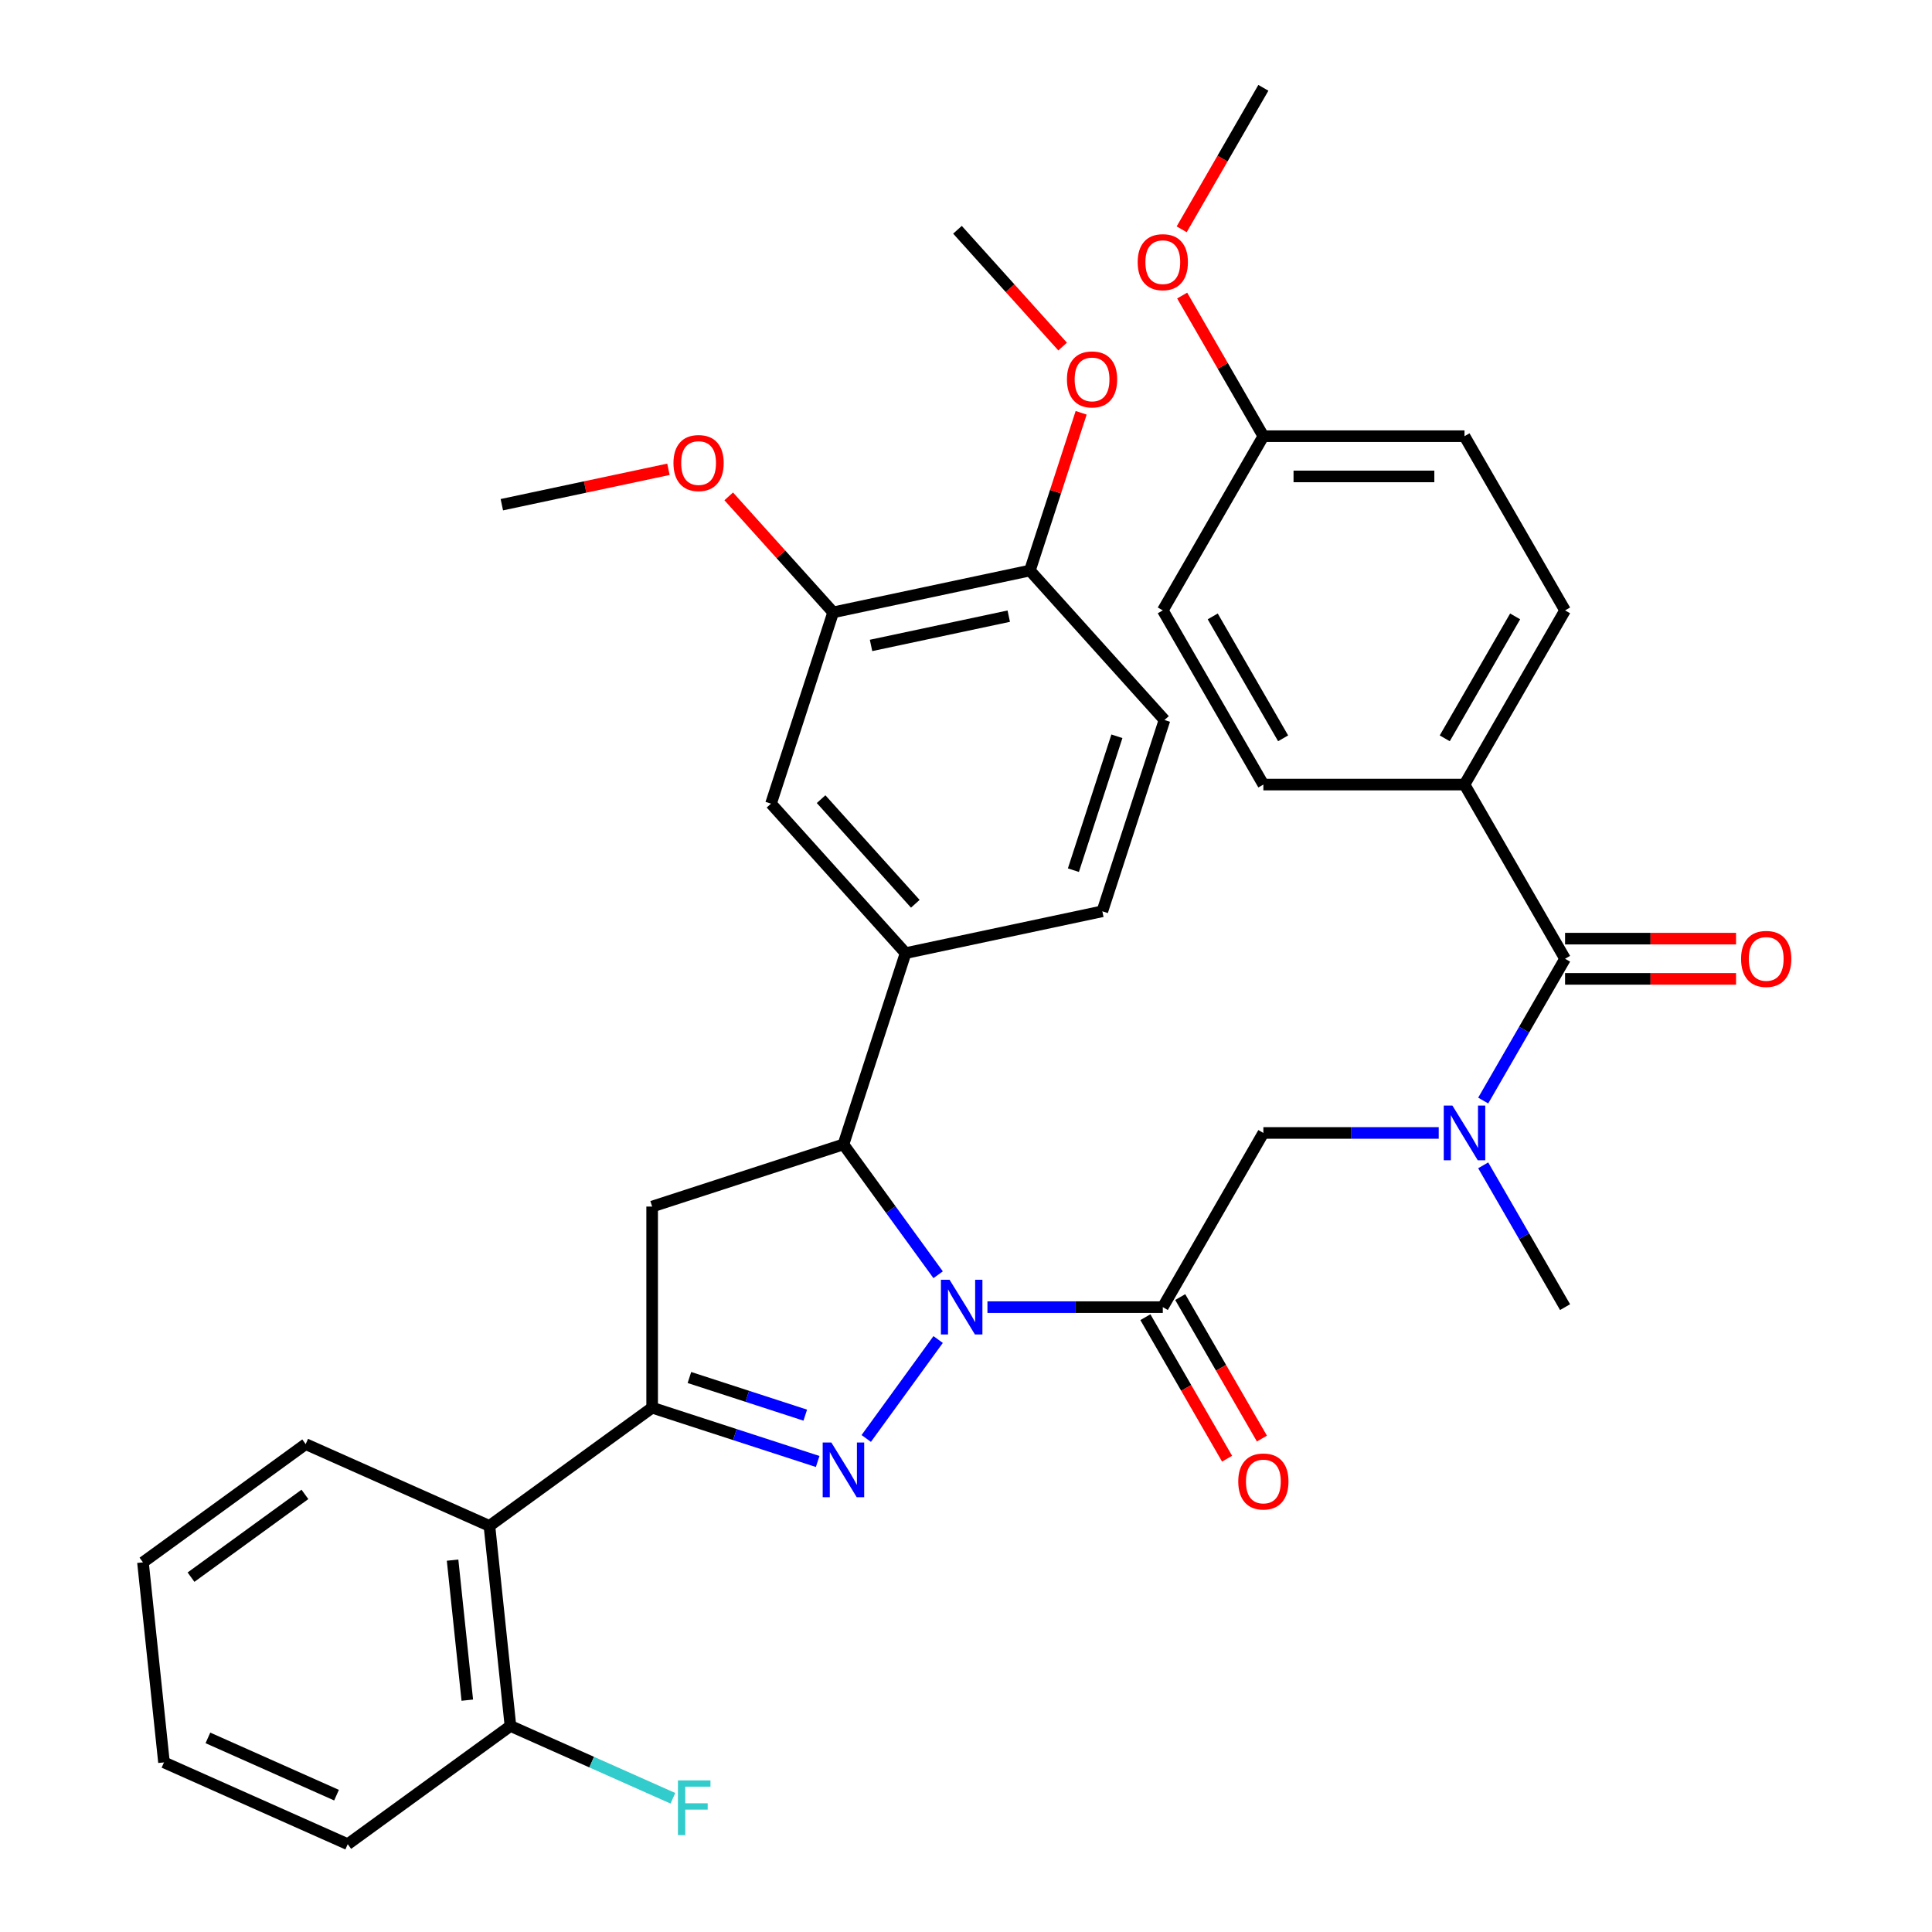 <?xml version='1.0' encoding='iso-8859-1'?>
<svg version='1.1' baseProfile='full'
              xmlns='http://www.w3.org/2000/svg'
                      xmlns:rdkit='http://www.rdkit.org/xml'
                      xmlns:xlink='http://www.w3.org/1999/xlink'
                  xml:space='preserve'
width='1000px' height='1000px' viewBox='0 0 1000 1000'>
<!-- END OF HEADER -->
<rect style='opacity:1.0;fill:#FFFFFF;stroke:none' width='1000' height='1000' x='0' y='0'> </rect>
<path class='bond-0' d='M 767.702,603.173 L 788.89,639.872' style='fill:none;fill-rule:evenodd;stroke:#0000FF;stroke-width:6px;stroke-linecap:butt;stroke-linejoin:miter;stroke-opacity:1' />
<path class='bond-0' d='M 788.89,639.872 L 810.078,676.57' style='fill:none;fill-rule:evenodd;stroke:#000000;stroke-width:6px;stroke-linecap:butt;stroke-linejoin:miter;stroke-opacity:1' />
<path class='bond-1' d='M 744.682,586.411 L 699.299,586.411' style='fill:none;fill-rule:evenodd;stroke:#0000FF;stroke-width:6px;stroke-linecap:butt;stroke-linejoin:miter;stroke-opacity:1' />
<path class='bond-1' d='M 699.299,586.411 L 653.917,586.411' style='fill:none;fill-rule:evenodd;stroke:#000000;stroke-width:6px;stroke-linecap:butt;stroke-linejoin:miter;stroke-opacity:1' />
<path class='bond-2' d='M 767.702,569.648 L 788.89,532.95' style='fill:none;fill-rule:evenodd;stroke:#0000FF;stroke-width:6px;stroke-linecap:butt;stroke-linejoin:miter;stroke-opacity:1' />
<path class='bond-2' d='M 788.89,532.95 L 810.078,496.251' style='fill:none;fill-rule:evenodd;stroke:#000000;stroke-width:6px;stroke-linecap:butt;stroke-linejoin:miter;stroke-opacity:1' />
<path class='bond-3' d='M 758.024,406.092 L 810.078,315.933' style='fill:none;fill-rule:evenodd;stroke:#000000;stroke-width:6px;stroke-linecap:butt;stroke-linejoin:miter;stroke-opacity:1' />
<path class='bond-3' d='M 747.8,382.157 L 784.238,319.046' style='fill:none;fill-rule:evenodd;stroke:#000000;stroke-width:6px;stroke-linecap:butt;stroke-linejoin:miter;stroke-opacity:1' />
<path class='bond-4' d='M 758.024,406.092 L 653.917,406.092' style='fill:none;fill-rule:evenodd;stroke:#000000;stroke-width:6px;stroke-linecap:butt;stroke-linejoin:miter;stroke-opacity:1' />
<path class='bond-5' d='M 758.024,406.092 L 810.078,496.251' style='fill:none;fill-rule:evenodd;stroke:#000000;stroke-width:6px;stroke-linecap:butt;stroke-linejoin:miter;stroke-opacity:1' />
<path class='bond-6' d='M 592.848,681.775 L 613.989,718.394' style='fill:none;fill-rule:evenodd;stroke:#000000;stroke-width:6px;stroke-linecap:butt;stroke-linejoin:miter;stroke-opacity:1' />
<path class='bond-6' d='M 613.989,718.394 L 635.131,755.012' style='fill:none;fill-rule:evenodd;stroke:#FF0000;stroke-width:6px;stroke-linecap:butt;stroke-linejoin:miter;stroke-opacity:1' />
<path class='bond-6' d='M 610.88,671.365 L 632.021,707.983' style='fill:none;fill-rule:evenodd;stroke:#000000;stroke-width:6px;stroke-linecap:butt;stroke-linejoin:miter;stroke-opacity:1' />
<path class='bond-6' d='M 632.021,707.983 L 653.163,744.601' style='fill:none;fill-rule:evenodd;stroke:#FF0000;stroke-width:6px;stroke-linecap:butt;stroke-linejoin:miter;stroke-opacity:1' />
<path class='bond-7' d='M 601.864,676.57 L 653.917,586.411' style='fill:none;fill-rule:evenodd;stroke:#000000;stroke-width:6px;stroke-linecap:butt;stroke-linejoin:miter;stroke-opacity:1' />
<path class='bond-8' d='M 601.864,676.57 L 556.481,676.57' style='fill:none;fill-rule:evenodd;stroke:#000000;stroke-width:6px;stroke-linecap:butt;stroke-linejoin:miter;stroke-opacity:1' />
<path class='bond-8' d='M 556.481,676.57 L 511.099,676.57' style='fill:none;fill-rule:evenodd;stroke:#0000FF;stroke-width:6px;stroke-linecap:butt;stroke-linejoin:miter;stroke-opacity:1' />
<path class='bond-9' d='M 810.078,506.662 L 854.33,506.662' style='fill:none;fill-rule:evenodd;stroke:#000000;stroke-width:6px;stroke-linecap:butt;stroke-linejoin:miter;stroke-opacity:1' />
<path class='bond-9' d='M 854.33,506.662 L 898.582,506.662' style='fill:none;fill-rule:evenodd;stroke:#FF0000;stroke-width:6px;stroke-linecap:butt;stroke-linejoin:miter;stroke-opacity:1' />
<path class='bond-9' d='M 810.078,485.841 L 854.33,485.841' style='fill:none;fill-rule:evenodd;stroke:#000000;stroke-width:6px;stroke-linecap:butt;stroke-linejoin:miter;stroke-opacity:1' />
<path class='bond-9' d='M 854.33,485.841 L 898.582,485.841' style='fill:none;fill-rule:evenodd;stroke:#FF0000;stroke-width:6px;stroke-linecap:butt;stroke-linejoin:miter;stroke-opacity:1' />
<path class='bond-10' d='M 810.078,315.933 L 758.024,225.773' style='fill:none;fill-rule:evenodd;stroke:#000000;stroke-width:6px;stroke-linecap:butt;stroke-linejoin:miter;stroke-opacity:1' />
<path class='bond-11' d='M 653.917,406.092 L 601.864,315.933' style='fill:none;fill-rule:evenodd;stroke:#000000;stroke-width:6px;stroke-linecap:butt;stroke-linejoin:miter;stroke-opacity:1' />
<path class='bond-11' d='M 664.141,382.157 L 627.704,319.046' style='fill:none;fill-rule:evenodd;stroke:#000000;stroke-width:6px;stroke-linecap:butt;stroke-linejoin:miter;stroke-opacity:1' />
<path class='bond-12' d='M 485.578,659.807 L 461.071,626.076' style='fill:none;fill-rule:evenodd;stroke:#0000FF;stroke-width:6px;stroke-linecap:butt;stroke-linejoin:miter;stroke-opacity:1' />
<path class='bond-12' d='M 461.071,626.076 L 436.564,592.346' style='fill:none;fill-rule:evenodd;stroke:#000000;stroke-width:6px;stroke-linecap:butt;stroke-linejoin:miter;stroke-opacity:1' />
<path class='bond-13' d='M 485.578,693.333 L 448.366,744.55' style='fill:none;fill-rule:evenodd;stroke:#0000FF;stroke-width:6px;stroke-linecap:butt;stroke-linejoin:miter;stroke-opacity:1' />
<path class='bond-14' d='M 337.552,728.624 L 253.328,789.816' style='fill:none;fill-rule:evenodd;stroke:#000000;stroke-width:6px;stroke-linecap:butt;stroke-linejoin:miter;stroke-opacity:1' />
<path class='bond-15' d='M 337.552,728.624 L 337.552,624.516' style='fill:none;fill-rule:evenodd;stroke:#000000;stroke-width:6px;stroke-linecap:butt;stroke-linejoin:miter;stroke-opacity:1' />
<path class='bond-16' d='M 337.552,728.624 L 380.387,742.541' style='fill:none;fill-rule:evenodd;stroke:#000000;stroke-width:6px;stroke-linecap:butt;stroke-linejoin:miter;stroke-opacity:1' />
<path class='bond-16' d='M 380.387,742.541 L 423.221,756.459' style='fill:none;fill-rule:evenodd;stroke:#0000FF;stroke-width:6px;stroke-linecap:butt;stroke-linejoin:miter;stroke-opacity:1' />
<path class='bond-16' d='M 356.837,712.997 L 386.821,722.739' style='fill:none;fill-rule:evenodd;stroke:#000000;stroke-width:6px;stroke-linecap:butt;stroke-linejoin:miter;stroke-opacity:1' />
<path class='bond-16' d='M 386.821,722.739 L 416.805,732.481' style='fill:none;fill-rule:evenodd;stroke:#0000FF;stroke-width:6px;stroke-linecap:butt;stroke-linejoin:miter;stroke-opacity:1' />
<path class='bond-17' d='M 337.552,624.516 L 436.564,592.346' style='fill:none;fill-rule:evenodd;stroke:#000000;stroke-width:6px;stroke-linecap:butt;stroke-linejoin:miter;stroke-opacity:1' />
<path class='bond-18' d='M 436.564,592.346 L 468.735,493.334' style='fill:none;fill-rule:evenodd;stroke:#000000;stroke-width:6px;stroke-linecap:butt;stroke-linejoin:miter;stroke-opacity:1' />
<path class='bond-19' d='M 179.986,954.545 L 84.879,912.201' style='fill:none;fill-rule:evenodd;stroke:#000000;stroke-width:6px;stroke-linecap:butt;stroke-linejoin:miter;stroke-opacity:1' />
<path class='bond-19' d='M 174.189,929.173 L 107.614,899.532' style='fill:none;fill-rule:evenodd;stroke:#000000;stroke-width:6px;stroke-linecap:butt;stroke-linejoin:miter;stroke-opacity:1' />
<path class='bond-20' d='M 179.986,954.545 L 264.21,893.353' style='fill:none;fill-rule:evenodd;stroke:#000000;stroke-width:6px;stroke-linecap:butt;stroke-linejoin:miter;stroke-opacity:1' />
<path class='bond-21' d='M 84.879,912.201 L 73.997,808.665' style='fill:none;fill-rule:evenodd;stroke:#000000;stroke-width:6px;stroke-linecap:butt;stroke-linejoin:miter;stroke-opacity:1' />
<path class='bond-22' d='M 431.244,316.956 L 533.077,295.311' style='fill:none;fill-rule:evenodd;stroke:#000000;stroke-width:6px;stroke-linecap:butt;stroke-linejoin:miter;stroke-opacity:1' />
<path class='bond-22' d='M 450.848,334.075 L 522.131,318.924' style='fill:none;fill-rule:evenodd;stroke:#000000;stroke-width:6px;stroke-linecap:butt;stroke-linejoin:miter;stroke-opacity:1' />
<path class='bond-23' d='M 431.244,316.956 L 399.074,415.967' style='fill:none;fill-rule:evenodd;stroke:#000000;stroke-width:6px;stroke-linecap:butt;stroke-linejoin:miter;stroke-opacity:1' />
<path class='bond-24' d='M 431.244,316.956 L 404.215,286.937' style='fill:none;fill-rule:evenodd;stroke:#000000;stroke-width:6px;stroke-linecap:butt;stroke-linejoin:miter;stroke-opacity:1' />
<path class='bond-24' d='M 404.215,286.937 L 377.186,256.918' style='fill:none;fill-rule:evenodd;stroke:#FF0000;stroke-width:6px;stroke-linecap:butt;stroke-linejoin:miter;stroke-opacity:1' />
<path class='bond-25' d='M 533.077,295.311 L 602.738,372.677' style='fill:none;fill-rule:evenodd;stroke:#000000;stroke-width:6px;stroke-linecap:butt;stroke-linejoin:miter;stroke-opacity:1' />
<path class='bond-26' d='M 533.077,295.311 L 546.341,254.486' style='fill:none;fill-rule:evenodd;stroke:#000000;stroke-width:6px;stroke-linecap:butt;stroke-linejoin:miter;stroke-opacity:1' />
<path class='bond-26' d='M 546.341,254.486 L 559.606,213.662' style='fill:none;fill-rule:evenodd;stroke:#FF0000;stroke-width:6px;stroke-linecap:butt;stroke-linejoin:miter;stroke-opacity:1' />
<path class='bond-27' d='M 399.074,415.967 L 468.735,493.334' style='fill:none;fill-rule:evenodd;stroke:#000000;stroke-width:6px;stroke-linecap:butt;stroke-linejoin:miter;stroke-opacity:1' />
<path class='bond-27' d='M 424.996,413.64 L 473.759,467.797' style='fill:none;fill-rule:evenodd;stroke:#000000;stroke-width:6px;stroke-linecap:butt;stroke-linejoin:miter;stroke-opacity:1' />
<path class='bond-28' d='M 602.738,372.677 L 570.567,471.689' style='fill:none;fill-rule:evenodd;stroke:#000000;stroke-width:6px;stroke-linecap:butt;stroke-linejoin:miter;stroke-opacity:1' />
<path class='bond-28' d='M 578.11,381.095 L 555.59,450.403' style='fill:none;fill-rule:evenodd;stroke:#000000;stroke-width:6px;stroke-linecap:butt;stroke-linejoin:miter;stroke-opacity:1' />
<path class='bond-29' d='M 468.735,493.334 L 570.567,471.689' style='fill:none;fill-rule:evenodd;stroke:#000000;stroke-width:6px;stroke-linecap:butt;stroke-linejoin:miter;stroke-opacity:1' />
<path class='bond-30' d='M 345.981,242.905 L 302.866,252.07' style='fill:none;fill-rule:evenodd;stroke:#FF0000;stroke-width:6px;stroke-linecap:butt;stroke-linejoin:miter;stroke-opacity:1' />
<path class='bond-30' d='M 302.866,252.07 L 259.751,261.234' style='fill:none;fill-rule:evenodd;stroke:#000000;stroke-width:6px;stroke-linecap:butt;stroke-linejoin:miter;stroke-opacity:1' />
<path class='bond-31' d='M 550.01,179.376 L 522.798,149.154' style='fill:none;fill-rule:evenodd;stroke:#FF0000;stroke-width:6px;stroke-linecap:butt;stroke-linejoin:miter;stroke-opacity:1' />
<path class='bond-31' d='M 522.798,149.154 L 495.586,118.932' style='fill:none;fill-rule:evenodd;stroke:#000000;stroke-width:6px;stroke-linecap:butt;stroke-linejoin:miter;stroke-opacity:1' />
<path class='bond-32' d='M 73.997,808.665 L 158.221,747.472' style='fill:none;fill-rule:evenodd;stroke:#000000;stroke-width:6px;stroke-linecap:butt;stroke-linejoin:miter;stroke-opacity:1' />
<path class='bond-32' d='M 98.869,816.331 L 157.826,773.496' style='fill:none;fill-rule:evenodd;stroke:#000000;stroke-width:6px;stroke-linecap:butt;stroke-linejoin:miter;stroke-opacity:1' />
<path class='bond-33' d='M 158.221,747.472 L 253.328,789.816' style='fill:none;fill-rule:evenodd;stroke:#000000;stroke-width:6px;stroke-linecap:butt;stroke-linejoin:miter;stroke-opacity:1' />
<path class='bond-34' d='M 253.328,789.816 L 264.21,893.353' style='fill:none;fill-rule:evenodd;stroke:#000000;stroke-width:6px;stroke-linecap:butt;stroke-linejoin:miter;stroke-opacity:1' />
<path class='bond-34' d='M 234.253,807.523 L 241.87,879.999' style='fill:none;fill-rule:evenodd;stroke:#000000;stroke-width:6px;stroke-linecap:butt;stroke-linejoin:miter;stroke-opacity:1' />
<path class='bond-35' d='M 264.21,893.353 L 306.252,912.071' style='fill:none;fill-rule:evenodd;stroke:#000000;stroke-width:6px;stroke-linecap:butt;stroke-linejoin:miter;stroke-opacity:1' />
<path class='bond-35' d='M 306.252,912.071 L 348.294,930.789' style='fill:none;fill-rule:evenodd;stroke:#33CCCC;stroke-width:6px;stroke-linecap:butt;stroke-linejoin:miter;stroke-opacity:1' />
<path class='bond-36' d='M 653.917,225.773 L 601.864,315.933' style='fill:none;fill-rule:evenodd;stroke:#000000;stroke-width:6px;stroke-linecap:butt;stroke-linejoin:miter;stroke-opacity:1' />
<path class='bond-37' d='M 653.917,225.773 L 632.903,189.375' style='fill:none;fill-rule:evenodd;stroke:#000000;stroke-width:6px;stroke-linecap:butt;stroke-linejoin:miter;stroke-opacity:1' />
<path class='bond-37' d='M 632.903,189.375 L 611.888,152.977' style='fill:none;fill-rule:evenodd;stroke:#FF0000;stroke-width:6px;stroke-linecap:butt;stroke-linejoin:miter;stroke-opacity:1' />
<path class='bond-38' d='M 653.917,225.773 L 758.024,225.773' style='fill:none;fill-rule:evenodd;stroke:#000000;stroke-width:6px;stroke-linecap:butt;stroke-linejoin:miter;stroke-opacity:1' />
<path class='bond-38' d='M 669.533,246.595 L 742.408,246.595' style='fill:none;fill-rule:evenodd;stroke:#000000;stroke-width:6px;stroke-linecap:butt;stroke-linejoin:miter;stroke-opacity:1' />
<path class='bond-39' d='M 611.634,118.691 L 632.776,82.073' style='fill:none;fill-rule:evenodd;stroke:#FF0000;stroke-width:6px;stroke-linecap:butt;stroke-linejoin:miter;stroke-opacity:1' />
<path class='bond-39' d='M 632.776,82.073 L 653.917,45.455' style='fill:none;fill-rule:evenodd;stroke:#000000;stroke-width:6px;stroke-linecap:butt;stroke-linejoin:miter;stroke-opacity:1' />
<path  class='atom-0' d='M 751.764 572.251
L 761.044 587.251
Q 761.964 588.731, 763.444 591.411
Q 764.924 594.091, 765.004 594.251
L 765.004 572.251
L 768.764 572.251
L 768.764 600.571
L 764.884 600.571
L 754.924 584.171
Q 753.764 582.251, 752.524 580.051
Q 751.324 577.851, 750.964 577.171
L 750.964 600.571
L 747.284 600.571
L 747.284 572.251
L 751.764 572.251
' fill='#0000FF'/>
<path  class='atom-3' d='M 640.917 766.809
Q 640.917 760.009, 644.277 756.209
Q 647.637 752.409, 653.917 752.409
Q 660.197 752.409, 663.557 756.209
Q 666.917 760.009, 666.917 766.809
Q 666.917 773.689, 663.517 777.609
Q 660.117 781.489, 653.917 781.489
Q 647.677 781.489, 644.277 777.609
Q 640.917 773.729, 640.917 766.809
M 653.917 778.289
Q 658.237 778.289, 660.557 775.409
Q 662.917 772.489, 662.917 766.809
Q 662.917 761.249, 660.557 758.449
Q 658.237 755.609, 653.917 755.609
Q 649.597 755.609, 647.237 758.409
Q 644.917 761.209, 644.917 766.809
Q 644.917 772.529, 647.237 775.409
Q 649.597 778.289, 653.917 778.289
' fill='#FF0000'/>
<path  class='atom-6' d='M 901.185 496.331
Q 901.185 489.531, 904.545 485.731
Q 907.905 481.931, 914.185 481.931
Q 920.465 481.931, 923.825 485.731
Q 927.185 489.531, 927.185 496.331
Q 927.185 503.211, 923.785 507.131
Q 920.385 511.011, 914.185 511.011
Q 907.945 511.011, 904.545 507.131
Q 901.185 503.251, 901.185 496.331
M 914.185 507.811
Q 918.505 507.811, 920.825 504.931
Q 923.185 502.011, 923.185 496.331
Q 923.185 490.771, 920.825 487.971
Q 918.505 485.131, 914.185 485.131
Q 909.865 485.131, 907.505 487.931
Q 905.185 490.731, 905.185 496.331
Q 905.185 502.051, 907.505 504.931
Q 909.865 507.811, 914.185 507.811
' fill='#FF0000'/>
<path  class='atom-10' d='M 491.497 662.41
L 500.777 677.41
Q 501.697 678.89, 503.177 681.57
Q 504.657 684.25, 504.737 684.41
L 504.737 662.41
L 508.497 662.41
L 508.497 690.73
L 504.617 690.73
L 494.657 674.33
Q 493.497 672.41, 492.257 670.21
Q 491.057 668.01, 490.697 667.33
L 490.697 690.73
L 487.017 690.73
L 487.017 662.41
L 491.497 662.41
' fill='#0000FF'/>
<path  class='atom-14' d='M 430.304 746.634
L 439.584 761.634
Q 440.504 763.114, 441.984 765.794
Q 443.464 768.474, 443.544 768.634
L 443.544 746.634
L 447.304 746.634
L 447.304 774.954
L 443.424 774.954
L 433.464 758.554
Q 432.304 756.634, 431.064 754.434
Q 429.864 752.234, 429.504 751.554
L 429.504 774.954
L 425.824 774.954
L 425.824 746.634
L 430.304 746.634
' fill='#0000FF'/>
<path  class='atom-23' d='M 348.583 239.669
Q 348.583 232.869, 351.943 229.069
Q 355.303 225.269, 361.583 225.269
Q 367.863 225.269, 371.223 229.069
Q 374.583 232.869, 374.583 239.669
Q 374.583 246.549, 371.183 250.469
Q 367.783 254.349, 361.583 254.349
Q 355.343 254.349, 351.943 250.469
Q 348.583 246.589, 348.583 239.669
M 361.583 251.149
Q 365.903 251.149, 368.223 248.269
Q 370.583 245.349, 370.583 239.669
Q 370.583 234.109, 368.223 231.309
Q 365.903 228.469, 361.583 228.469
Q 357.263 228.469, 354.903 231.269
Q 352.583 234.069, 352.583 239.669
Q 352.583 245.389, 354.903 248.269
Q 357.263 251.149, 361.583 251.149
' fill='#FF0000'/>
<path  class='atom-24' d='M 552.247 196.379
Q 552.247 189.579, 555.607 185.779
Q 558.967 181.979, 565.247 181.979
Q 571.527 181.979, 574.887 185.779
Q 578.247 189.579, 578.247 196.379
Q 578.247 203.259, 574.847 207.179
Q 571.447 211.059, 565.247 211.059
Q 559.007 211.059, 555.607 207.179
Q 552.247 203.299, 552.247 196.379
M 565.247 207.859
Q 569.567 207.859, 571.887 204.979
Q 574.247 202.059, 574.247 196.379
Q 574.247 190.819, 571.887 188.019
Q 569.567 185.179, 565.247 185.179
Q 560.927 185.179, 558.567 187.979
Q 556.247 190.779, 556.247 196.379
Q 556.247 202.099, 558.567 204.979
Q 560.927 207.859, 565.247 207.859
' fill='#FF0000'/>
<path  class='atom-31' d='M 350.897 921.537
L 367.737 921.537
L 367.737 924.777
L 354.697 924.777
L 354.697 933.377
L 366.297 933.377
L 366.297 936.657
L 354.697 936.657
L 354.697 949.857
L 350.897 949.857
L 350.897 921.537
' fill='#33CCCC'/>
<path  class='atom-35' d='M 588.864 135.694
Q 588.864 128.894, 592.224 125.094
Q 595.584 121.294, 601.864 121.294
Q 608.144 121.294, 611.504 125.094
Q 614.864 128.894, 614.864 135.694
Q 614.864 142.574, 611.464 146.494
Q 608.064 150.374, 601.864 150.374
Q 595.624 150.374, 592.224 146.494
Q 588.864 142.614, 588.864 135.694
M 601.864 147.174
Q 606.184 147.174, 608.504 144.294
Q 610.864 141.374, 610.864 135.694
Q 610.864 130.134, 608.504 127.334
Q 606.184 124.494, 601.864 124.494
Q 597.544 124.494, 595.184 127.294
Q 592.864 130.094, 592.864 135.694
Q 592.864 141.414, 595.184 144.294
Q 597.544 147.174, 601.864 147.174
' fill='#FF0000'/>
</svg>
